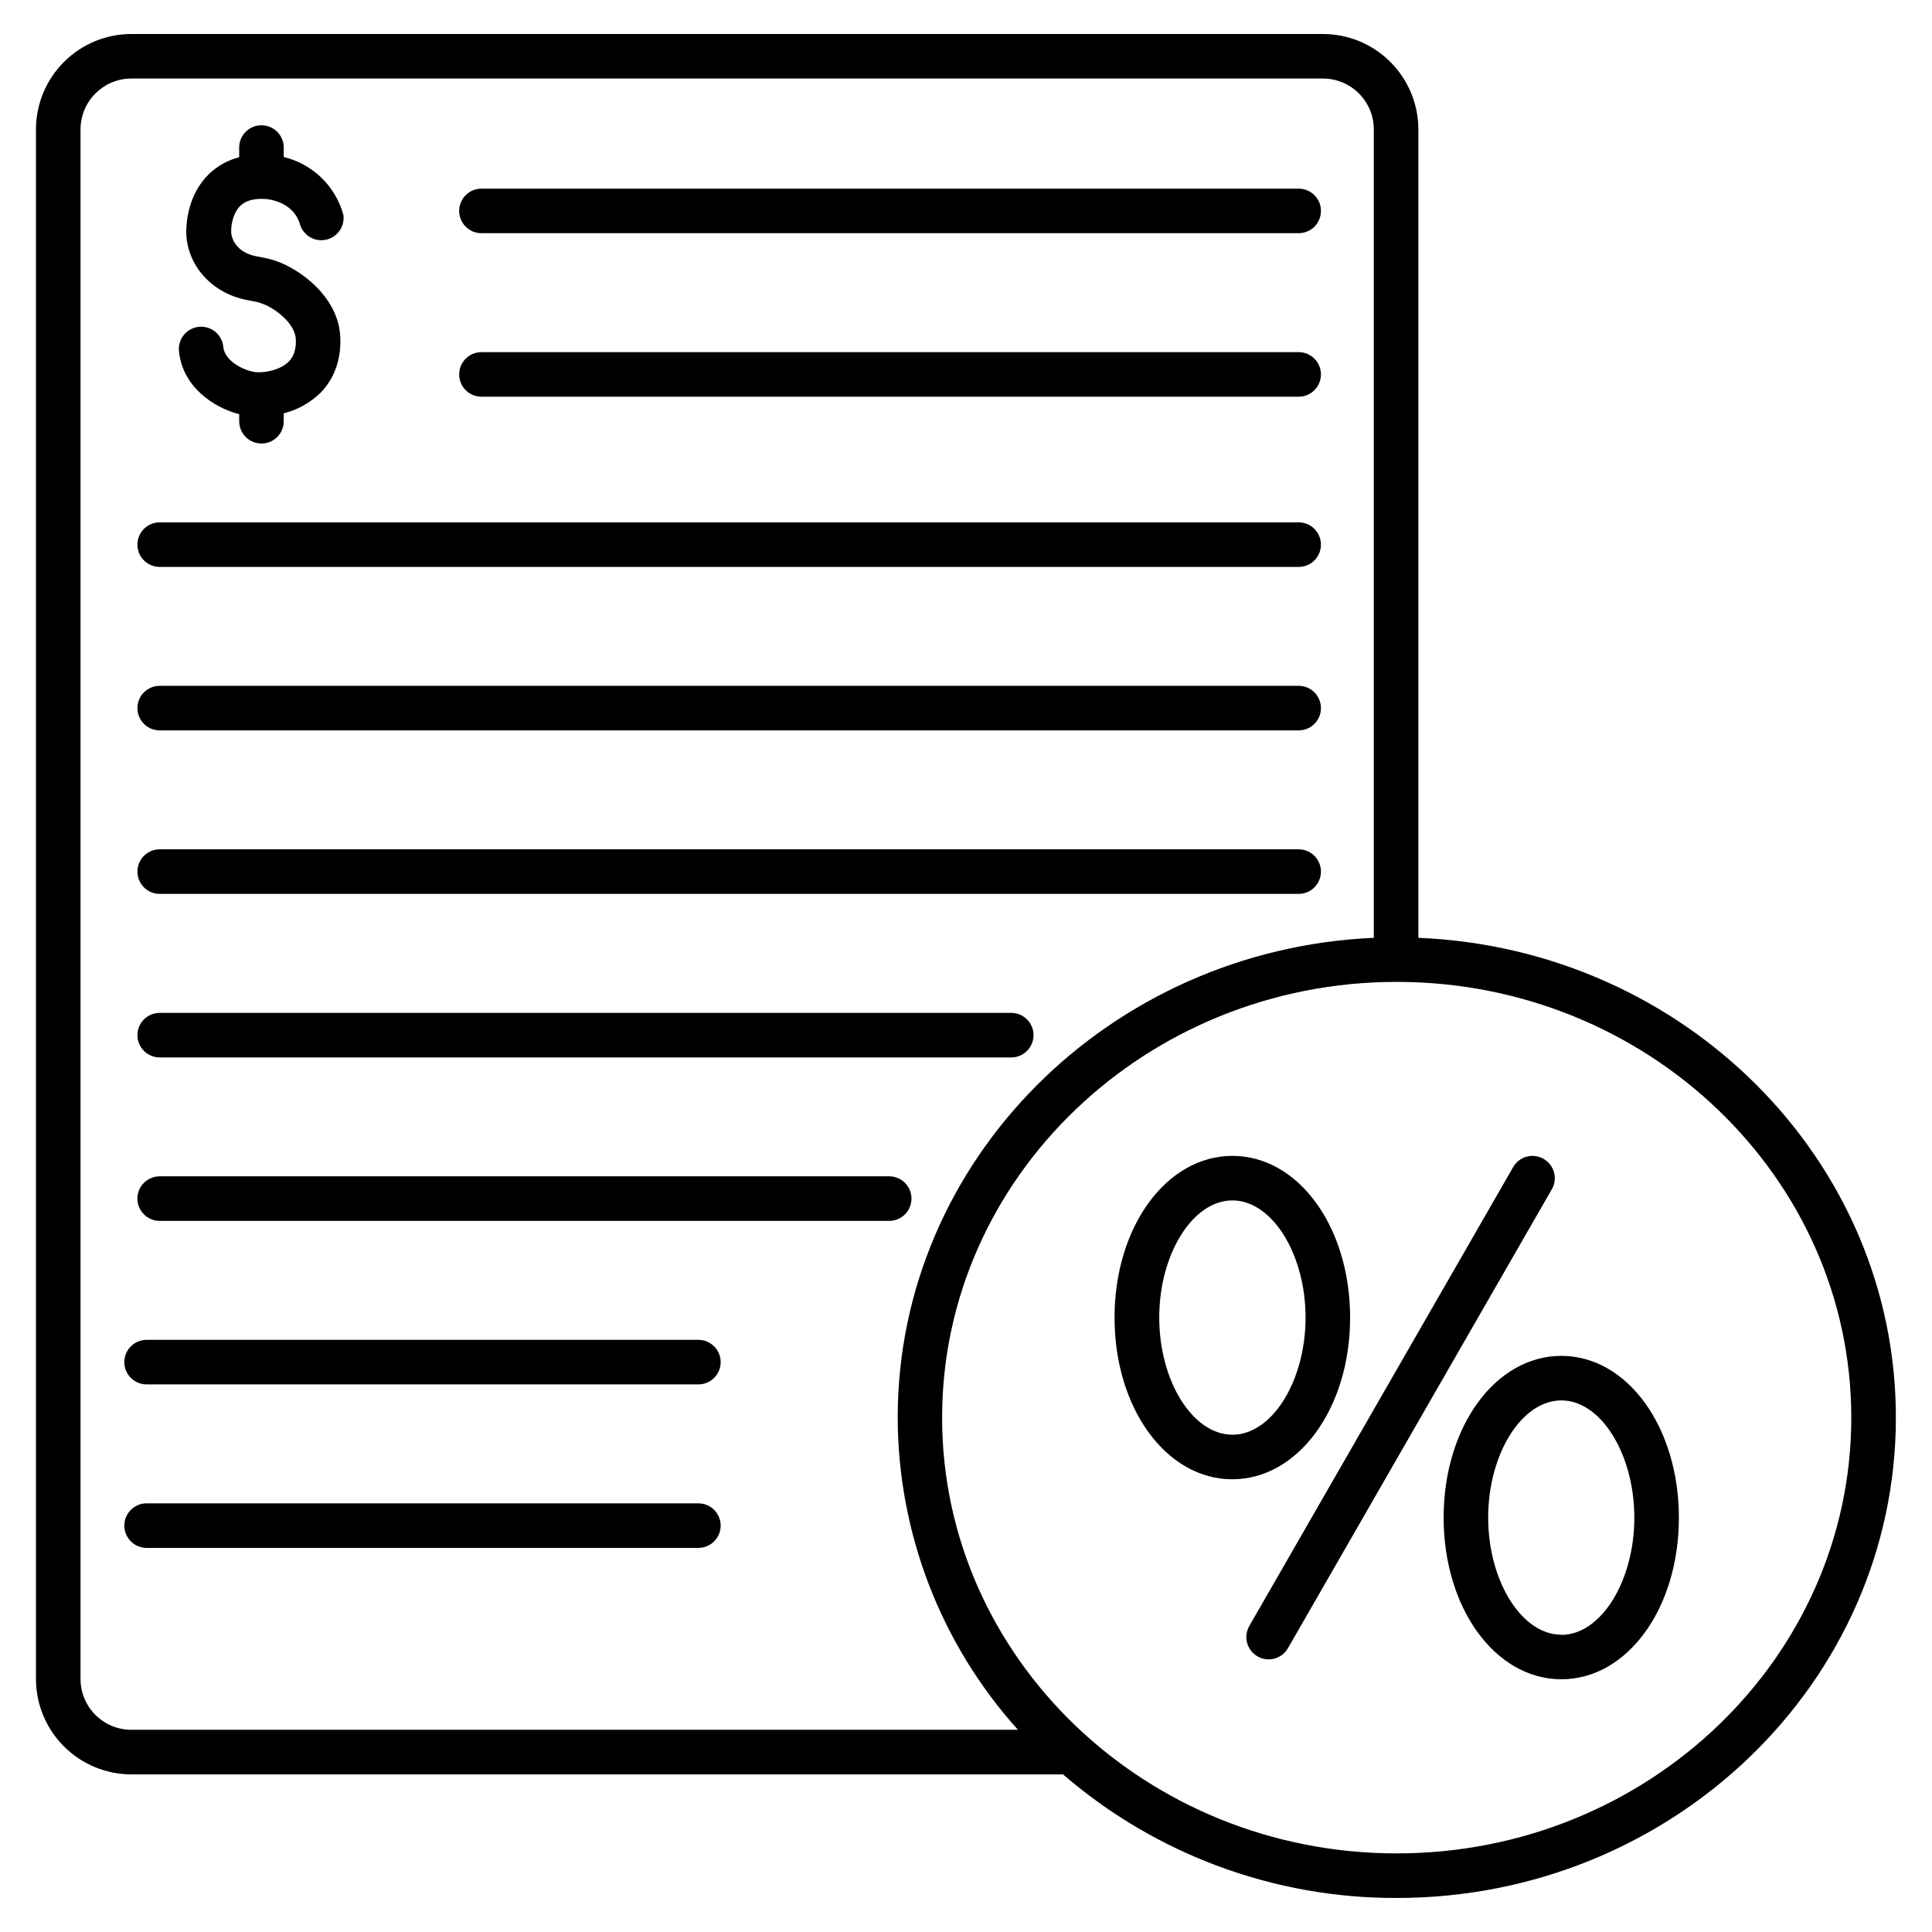 <?xml version="1.0" encoding="UTF-8"?>
<!-- Uploaded to: ICON Repo, www.svgrepo.com, Generator: ICON Repo Mixer Tools -->
<svg fill="#000000" width="800px" height="800px" version="1.1" viewBox="144 144 512 512" xmlns="http://www.w3.org/2000/svg">
 <g>
  <path d="m329.08 542.4h-146.23c-3.258 0-5.902 2.644-5.902 5.906 0 3.258 2.644 5.902 5.902 5.902h146.23c3.262 0 5.902-2.644 5.902-5.902 0-3.262-2.641-5.906-5.902-5.906z"/>
  <path d="m329.08 499.07h-146.23c-3.258 0-5.902 2.644-5.902 5.906 0 3.262 2.644 5.902 5.902 5.902h146.23c3.262 0 5.902-2.641 5.902-5.902 0-3.262-2.641-5.906-5.902-5.906z"/>
  <path d="m186.32 294.24h301.84c3.262 0 5.902-2.644 5.902-5.906 0-3.258-2.641-5.902-5.902-5.902h-301.84c-3.258 0-5.902 2.644-5.902 5.902 0 3.262 2.644 5.906 5.902 5.906z"/>
  <path d="m186.32 337.56h301.84c3.262 0 5.902-2.641 5.902-5.902 0-3.262-2.641-5.906-5.902-5.906h-301.84c-3.258 0-5.902 2.644-5.902 5.906 0 3.262 2.644 5.902 5.902 5.902z"/>
  <path d="m271.59 205.8h216.57c3.262 0 5.902-2.641 5.902-5.902 0-3.262-2.641-5.906-5.902-5.906h-216.57c-3.262 0-5.902 2.644-5.902 5.906 0 3.262 2.641 5.902 5.902 5.902z"/>
  <path d="m271.59 249.13h216.57c3.262 0 5.902-2.644 5.902-5.906 0-3.262-2.641-5.902-5.902-5.902h-216.57c-3.262 0-5.902 2.641-5.902 5.902 0 3.262 2.641 5.906 5.902 5.906z"/>
  <path d="m186.32 380.89h301.84c3.262 0 5.902-2.644 5.902-5.906s-2.641-5.902-5.902-5.902h-301.84c-3.258 0-5.902 2.641-5.902 5.902s2.644 5.906 5.902 5.906z"/>
  <path d="m186.32 424.23h225.67c3.262 0 5.906-2.644 5.906-5.906 0-3.262-2.644-5.902-5.906-5.902h-225.67c-3.258 0-5.902 2.641-5.902 5.902 0 3.262 2.644 5.906 5.902 5.906z"/>
  <path d="m385.55 461.64c0-3.258-2.644-5.902-5.906-5.902h-193.33c-3.258 0-5.902 2.644-5.902 5.902 0 3.262 2.644 5.906 5.902 5.906h193.33c3.262 0 5.906-2.644 5.906-5.906z"/>
  <path d="m519.88 392.53v-214.32c-0.027-6.699-2.711-13.117-7.465-17.84-4.75-4.727-11.184-7.371-17.883-7.359h-315.64c-6.703-0.016-13.137 2.629-17.891 7.356-4.754 4.723-7.441 11.141-7.469 17.844v410.82c0.027 6.703 2.715 13.121 7.469 17.844s11.188 7.371 17.891 7.356h246.82c24.566 21.219 55.973 32.848 88.434 32.75 72.945 0 132.28-57.07 132.28-127.29 0.035-68.352-56.238-124.28-126.55-127.16zm-354.54 196.5v-410.82c0.055-7.438 6.113-13.426 13.551-13.395h315.64c7.434-0.031 13.492 5.961 13.539 13.395v214.32c-70.109 3.09-126.17 58.934-126.17 127.15 0.062 30.566 11.414 60.027 31.871 82.734h-234.88c-7.438 0.039-13.504-5.953-13.551-13.391zm348.8 46.141c-66.422 0-120.47-51.809-120.47-115.48 0-63.672 54.09-115.48 120.47-115.48 66.379 0 120.47 51.809 120.47 115.48-0.004 63.672-54.004 115.48-120.47 115.48z"/>
  <path d="m207.39 253.77v1.859c0 3.262 2.641 5.906 5.902 5.906s5.906-2.644 5.906-5.906v-2.098 0.004c3.629-0.914 6.957-2.758 9.652-5.356 3.731-3.738 5.578-8.855 5.332-14.762-0.422-10.055-9.133-16.078-11.809-17.711l-0.363-0.227-0.59-0.344c-0.512-0.297-0.758-0.434-1.535-0.828v0.004c-0.391-0.203-0.789-0.383-1.199-0.543l-0.984-0.395c-0.395-0.156-0.809-0.305-1.211-0.434v0.004c-0.727-0.23-1.469-0.422-2.215-0.574l-2.519-0.492c-4.43-0.867-6.453-3.938-6.496-6.594 0-1.969 0.582-4.922 2.402-6.711 1.398-1.367 3.453-1.969 6.297-1.859 0.797 0 7.871 0.5 9.625 7.008 1.008 2.859 4.019 4.492 6.969 3.773 2.945-0.719 4.867-3.555 4.445-6.559-1.02-3.734-3.027-7.125-5.805-9.824-2.781-2.695-6.234-4.598-9.996-5.504v-2.5c0-3.262-2.644-5.906-5.906-5.906s-5.902 2.644-5.902 5.906v2.559c-3.019 0.773-5.785 2.316-8.031 4.477-5.656 5.519-6 13.145-6 15.352 0.129 8.789 6.731 16.195 16.059 18.008l2.539 0.492c0.305 0.07 0.707 0.195 1.102 0.316l0.234 0.098 1.211 0.461c0.48 0.246 0.629 0.324 0.984 0.512l0.641 0.375 0.168 0.109c0.609 0.363 5.902 3.691 6.102 8.07 0.109 2.598-0.512 4.527-1.891 5.902-2.078 2.086-5.844 2.953-8.461 2.805-2.43-0.109-8.363-2.481-8.855-6.621l-0.004-0.004c-0.125-1.594-0.895-3.066-2.125-4.086-1.234-1.016-2.824-1.492-4.414-1.316-1.59 0.18-3.039 0.992-4.016 2.258-0.977 1.262-1.402 2.871-1.176 4.453 1.043 9.168 9.035 14.652 15.934 16.441z"/>
  <path d="m553.07 451.11c-2.828-1.625-6.434-0.652-8.059 2.172l-69.926 121.61c-1.629 2.824-0.66 6.438 2.168 8.066 2.824 1.633 6.438 0.664 8.066-2.164l69.922-121.61h0.004c0.781-1.355 0.992-2.973 0.586-4.484-0.41-1.516-1.402-2.805-2.762-3.582z"/>
  <path d="m557.77 503.32c-17.496 0-31.191 18.824-31.191 42.852 0 24.031 13.699 42.852 31.191 42.852 17.496 0.004 31.152-18.793 31.152-42.812 0-24.02-13.656-42.891-31.152-42.891zm0 73.898c-10.508 0-19.387-14.219-19.387-31.047s8.855-31.047 19.387-31.047c10.527 0 19.344 14.262 19.344 31.086 0 16.828-8.855 31.047-19.344 31.047z"/>
  <path d="m501.79 493.17c0-24.031-13.699-42.852-31.191-42.852-17.5 0-31.234 18.824-31.234 42.852 0 24.031 13.707 42.852 31.191 42.852 17.488 0.004 31.234-18.82 31.234-42.852zm-31.191 31.047c-10.508 0-19.387-14.219-19.387-31.047s8.855-31.047 19.387-31.047c10.527 0 19.387 14.219 19.387 31.047-0.004 16.828-8.879 31.047-19.391 31.047z"/>
 </g>
</svg>
